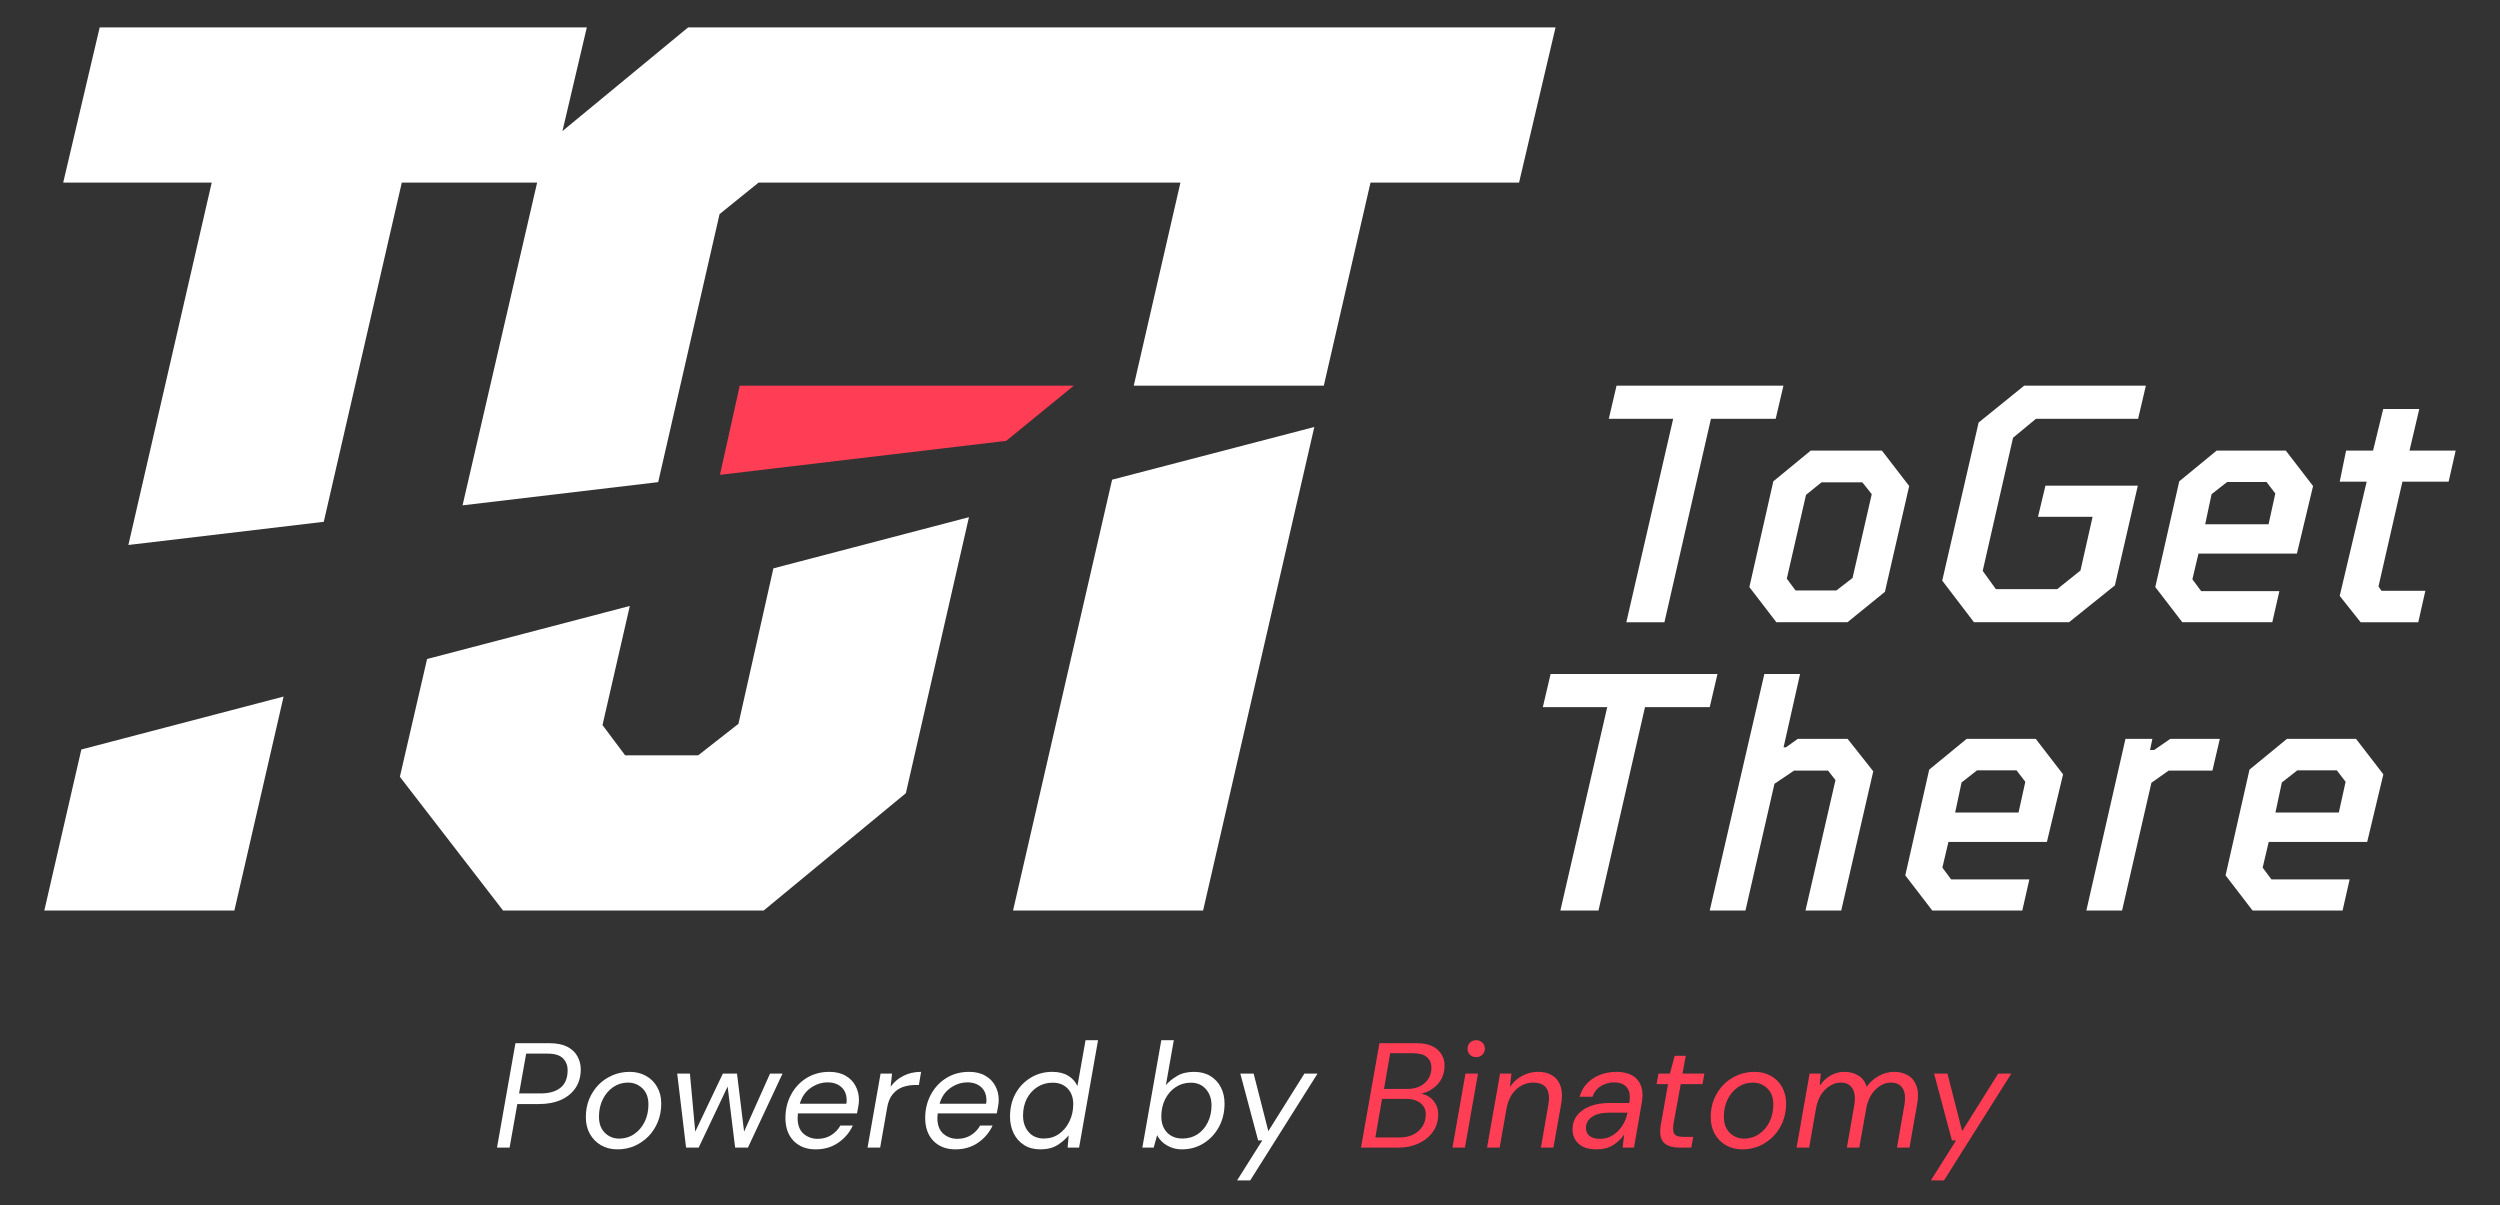 <svg xmlns="http://www.w3.org/2000/svg" xmlns:xlink="http://www.w3.org/1999/xlink" width="500" zoomAndPan="magnify" viewBox="0 0 375 180.75" height="241" preserveAspectRatio="xMidYMid meet" version="1.0"><rect x="0" y="0" width="375" height="180.75" fill="#333333" stroke="none"/><defs><g/></defs><path fill="#ffffff" d="M 250.98 62.82 L 241.32 62.82 L 242.48 57.855 L 267.516 57.855 L 266.352 62.82 L 256.641 62.82 L 249.664 93.336 L 243.949 93.336 L 250.977 62.82 Z M 250.98 62.82 " fill-opacity="1" fill-rule="nonzero"/><path fill="#ffffff" d="M 262.406 88.062 L 266 72.199 L 271.613 67.586 L 282.281 67.586 L 286.379 72.906 L 282.738 88.773 L 277.125 93.332 L 266.453 93.332 Z M 275.457 88.57 L 277.883 86.695 L 280.762 74.125 L 279.348 72.348 L 273.227 72.348 L 270.902 74.227 L 268.02 86.797 L 269.332 88.57 Z M 275.457 88.57 " fill-opacity="1" fill-rule="nonzero"/><path fill="#ffffff" d="M 291.332 87.102 L 296.793 63.379 L 303.621 57.855 L 321.879 57.855 L 320.715 62.82 L 305.395 62.82 L 301.957 65.66 L 297.406 85.629 L 299.379 88.367 L 308.582 88.367 L 312.07 85.578 L 313.891 77.52 L 305.699 77.52 L 306.816 72.855 L 320.672 72.855 L 317.234 87.809 L 310.355 93.332 L 296.094 93.332 L 291.34 87.102 Z M 291.332 87.102 " fill-opacity="1" fill-rule="nonzero"/><path fill="#ffffff" d="M 323.293 88.062 L 326.887 72.199 L 332.5 67.586 L 342.867 67.586 L 346.961 72.906 L 344.535 83.043 L 329.77 83.043 L 328.859 86.898 L 330.176 88.672 L 341.906 88.672 L 340.844 93.332 L 327.344 93.332 L 323.297 88.062 Z M 340.285 78.637 L 341.297 74.023 L 339.984 72.301 L 334.066 72.301 L 331.738 74.125 L 330.777 78.641 L 340.285 78.641 Z M 340.285 78.637 " fill-opacity="1" fill-rule="nonzero"/><path fill="#ffffff" d="M 350.957 89.383 L 355.004 72.25 L 350.957 72.25 L 351.914 67.586 L 355.961 67.586 L 357.48 61.352 L 362.891 61.352 L 361.426 67.586 L 368.352 67.586 L 367.293 72.25 L 360.363 72.25 L 356.773 87.965 L 357.227 88.625 L 363.801 88.625 L 362.742 93.336 L 354.094 93.336 Z M 350.957 89.383 " fill-opacity="1" fill-rule="nonzero"/><path fill="#ffffff" d="M 241.086 106.066 L 231.426 106.066 L 232.59 101.102 L 257.621 101.102 L 256.461 106.066 L 246.75 106.066 L 239.77 136.582 L 234.055 136.582 Z M 241.086 106.066 " fill-opacity="1" fill-rule="nonzero"/><path fill="#ffffff" d="M 264.652 101.102 L 270.012 101.102 L 267.535 112.098 L 267.887 112.098 L 269.66 110.832 L 277.145 110.832 L 280.988 115.695 L 276.184 136.578 L 270.824 136.578 L 275.324 117.012 L 274.211 115.594 L 269.105 115.594 L 266.168 117.57 L 261.82 136.578 L 256.461 136.578 L 264.652 101.098 Z M 264.652 101.102 " fill-opacity="1" fill-rule="nonzero"/><path fill="#ffffff" d="M 285.793 131.305 L 289.383 115.441 L 294.996 110.832 L 305.363 110.832 L 309.461 116.152 L 307.035 126.289 L 292.266 126.289 L 291.355 130.141 L 292.672 131.914 L 304.402 131.914 L 303.344 136.578 L 289.84 136.578 Z M 302.781 121.879 L 303.797 117.27 L 302.48 115.547 L 296.562 115.547 L 294.234 117.371 L 293.273 121.883 L 302.781 121.883 Z M 302.781 121.879 " fill-opacity="1" fill-rule="nonzero"/><path fill="#ffffff" d="M 318.812 110.832 L 322.859 110.832 L 322.504 112.504 L 323.113 112.504 L 325.539 110.832 L 332.973 110.832 L 331.863 115.594 L 325.289 115.594 L 322.711 117.418 L 318.312 136.578 L 312.953 136.578 L 318.82 110.832 Z M 318.812 110.832 " fill-opacity="1" fill-rule="nonzero"/><path fill="#ffffff" d="M 333.836 131.305 L 337.426 115.441 L 343.039 110.832 L 353.406 110.832 L 357.504 116.152 L 355.078 126.289 L 340.309 126.289 L 339.398 130.141 L 340.715 131.914 L 352.445 131.914 L 351.387 136.578 L 337.883 136.578 Z M 350.824 121.879 L 351.84 117.27 L 350.523 115.547 L 344.605 115.547 L 342.277 117.371 L 341.316 121.883 L 350.824 121.883 Z M 350.824 121.879 " fill-opacity="1" fill-rule="nonzero"/><path fill="#ffffff" d="M 116.008 85.254 L 110.77 108.57 L 104.727 113.301 L 93.773 113.301 L 90.375 108.762 L 94.473 90.891 L 90.512 91.93 L 64.062 98.852 L 59.98 116.52 L 75.461 136.578 L 114.547 136.578 L 135.879 118.98 L 145.344 77.574 L 145.336 77.578 Z M 116.008 85.254 " fill-opacity="1" fill-rule="nonzero"/><path fill="#ffffff" d="M 151.957 136.578 L 180.465 136.578 L 197.148 64.047 L 166.816 71.953 Z M 151.957 136.578 " fill-opacity="1" fill-rule="nonzero"/><path fill="#ffffff" d="M 6.648 136.578 L 35.156 136.578 L 42.539 104.484 L 12.203 112.422 Z M 6.648 136.578 " fill-opacity="1" fill-rule="nonzero"/><path fill="#ff3e55" d="M 150.93 66.129 L 161.062 57.855 L 110.957 57.855 L 108.863 67.297 L 107.992 71.223 Z M 150.93 66.129 " fill-opacity="1" fill-rule="nonzero"/><path fill="#ffffff" d="M 103.219 4.109 L 84.367 19.66 L 88.023 4.109 L 14.953 4.109 L 9.48 27.387 L 31.758 27.387 L 19.258 81.746 L 48.566 78.27 L 60.27 27.387 L 80.57 27.387 L 69.383 75.801 L 98.727 72.32 L 107.934 32.117 L 113.789 27.387 L 177.066 27.387 L 170.062 57.855 L 198.57 57.855 L 205.578 27.387 L 227.859 27.387 L 233.332 4.109 Z M 103.219 4.109 " fill-opacity="1" fill-rule="nonzero"/><g fill="#ffffff" fill-opacity="1"><g transform="translate(73.863, 172.138)"><g><path d="M 0.688 0 L 3.453 -15.656 L 8.594 -15.656 C 9.664 -15.656 10.547 -15.477 11.234 -15.125 C 11.922 -14.77 12.426 -14.289 12.75 -13.688 C 13.082 -13.094 13.25 -12.445 13.25 -11.75 C 13.25 -10.645 12.984 -9.703 12.453 -8.922 C 11.922 -8.148 11.188 -7.555 10.25 -7.141 C 9.32 -6.734 8.238 -6.531 7 -6.531 L 3.734 -6.531 L 2.578 0 Z M 4 -8.125 L 7.234 -8.125 C 8.516 -8.125 9.508 -8.41 10.219 -8.984 C 10.926 -9.555 11.281 -10.43 11.281 -11.609 C 11.281 -12.328 11.047 -12.922 10.578 -13.391 C 10.109 -13.859 9.344 -14.094 8.281 -14.094 L 5.062 -14.094 Z M 4 -8.125 "/></g></g></g><g fill="#ffffff" fill-opacity="1"><g transform="translate(86.907, 172.138)"><g><path d="M 5.703 0.266 C 4.773 0.266 3.953 0.055 3.234 -0.359 C 2.523 -0.773 1.969 -1.348 1.562 -2.078 C 1.164 -2.805 0.969 -3.633 0.969 -4.562 C 0.969 -5.551 1.133 -6.453 1.469 -7.266 C 1.812 -8.086 2.281 -8.805 2.875 -9.422 C 3.477 -10.035 4.176 -10.508 4.969 -10.844 C 5.758 -11.188 6.617 -11.359 7.547 -11.359 C 8.461 -11.359 9.281 -11.156 10 -10.75 C 10.719 -10.352 11.273 -9.797 11.672 -9.078 C 12.078 -8.367 12.281 -7.539 12.281 -6.594 C 12.281 -5.625 12.113 -4.723 11.781 -3.891 C 11.445 -3.055 10.977 -2.328 10.375 -1.703 C 9.77 -1.086 9.07 -0.602 8.281 -0.25 C 7.488 0.094 6.629 0.266 5.703 0.266 Z M 5.953 -1.344 C 6.785 -1.344 7.535 -1.566 8.203 -2.016 C 8.867 -2.461 9.395 -3.07 9.781 -3.844 C 10.164 -4.625 10.359 -5.5 10.359 -6.469 C 10.359 -7.508 10.055 -8.316 9.453 -8.891 C 8.848 -9.461 8.129 -9.75 7.297 -9.75 C 6.473 -9.75 5.734 -9.523 5.078 -9.078 C 4.422 -8.629 3.898 -8.02 3.516 -7.25 C 3.129 -6.477 2.938 -5.602 2.938 -4.625 C 2.938 -3.926 3.07 -3.332 3.344 -2.844 C 3.625 -2.363 3.992 -1.992 4.453 -1.734 C 4.91 -1.473 5.41 -1.344 5.953 -1.344 Z M 5.953 -1.344 "/></g></g></g><g fill="#ffffff" fill-opacity="1"><g transform="translate(100.176, 172.138)"><g><path d="M 2.734 0 L 1.406 -11.094 L 3.312 -11.094 L 4.109 -2.391 L 8.25 -11.094 L 10.375 -11.094 L 11.438 -2.391 L 15.328 -11.094 L 17.203 -11.094 L 12.016 0 L 10.094 0 L 8.969 -9.156 L 4.625 0 Z M 2.734 0 "/></g></g></g><g fill="#ffffff" fill-opacity="1"><g transform="translate(116.845, 172.138)"><g><path d="M 5.5 0.266 C 4.133 0.266 3.035 -0.156 2.203 -1 C 1.379 -1.852 0.969 -3 0.969 -4.438 C 0.969 -5.719 1.25 -6.883 1.812 -7.938 C 2.375 -8.988 3.148 -9.82 4.141 -10.438 C 5.141 -11.051 6.273 -11.359 7.547 -11.359 C 8.516 -11.359 9.328 -11.164 9.984 -10.781 C 10.648 -10.406 11.148 -9.895 11.484 -9.25 C 11.828 -8.613 12 -7.91 12 -7.141 C 12 -6.836 11.961 -6.492 11.891 -6.109 C 11.828 -5.734 11.766 -5.406 11.703 -5.125 L 2.844 -5.125 C 2.812 -4.875 2.797 -4.648 2.797 -4.453 C 2.797 -3.391 3.094 -2.598 3.688 -2.078 C 4.289 -1.566 4.992 -1.312 5.797 -1.312 C 6.566 -1.312 7.242 -1.492 7.828 -1.859 C 8.422 -2.234 8.883 -2.719 9.219 -3.312 L 11.078 -3.312 C 10.609 -2.281 9.891 -1.426 8.922 -0.75 C 7.953 -0.07 6.812 0.266 5.5 0.266 Z M 7.297 -9.781 C 6.398 -9.781 5.555 -9.504 4.766 -8.953 C 3.973 -8.41 3.426 -7.617 3.125 -6.578 L 10.109 -6.578 C 10.129 -6.672 10.141 -6.754 10.141 -6.828 C 10.148 -6.91 10.156 -6.992 10.156 -7.078 C 10.156 -7.922 9.895 -8.582 9.375 -9.062 C 8.852 -9.539 8.16 -9.781 7.297 -9.781 Z M 7.297 -9.781 "/></g></g></g><g fill="#ffffff" fill-opacity="1"><g transform="translate(129.554, 172.138)"><g><path d="M 0.578 0 L 2.531 -11.094 L 4.25 -11.094 L 4.047 -9.125 C 4.523 -9.812 5.156 -10.352 5.938 -10.75 C 6.719 -11.156 7.609 -11.359 8.609 -11.359 L 8.281 -9.391 L 7.766 -9.391 C 7.086 -9.391 6.453 -9.285 5.859 -9.078 C 5.273 -8.867 4.773 -8.516 4.359 -8.016 C 3.941 -7.516 3.66 -6.832 3.516 -5.969 L 2.469 0 Z M 0.578 0 "/></g></g></g><g fill="#ffffff" fill-opacity="1"><g transform="translate(137.81, 172.138)"><g><path d="M 5.5 0.266 C 4.133 0.266 3.035 -0.156 2.203 -1 C 1.379 -1.852 0.969 -3 0.969 -4.438 C 0.969 -5.719 1.25 -6.883 1.812 -7.938 C 2.375 -8.988 3.148 -9.82 4.141 -10.438 C 5.141 -11.051 6.273 -11.359 7.547 -11.359 C 8.516 -11.359 9.328 -11.164 9.984 -10.781 C 10.648 -10.406 11.148 -9.895 11.484 -9.25 C 11.828 -8.613 12 -7.91 12 -7.141 C 12 -6.836 11.961 -6.492 11.891 -6.109 C 11.828 -5.734 11.766 -5.406 11.703 -5.125 L 2.844 -5.125 C 2.812 -4.875 2.797 -4.648 2.797 -4.453 C 2.797 -3.391 3.094 -2.598 3.688 -2.078 C 4.289 -1.566 4.992 -1.312 5.797 -1.312 C 6.566 -1.312 7.242 -1.492 7.828 -1.859 C 8.422 -2.234 8.883 -2.719 9.219 -3.312 L 11.078 -3.312 C 10.609 -2.281 9.891 -1.426 8.922 -0.75 C 7.953 -0.07 6.812 0.266 5.5 0.266 Z M 7.297 -9.781 C 6.398 -9.781 5.555 -9.504 4.766 -8.953 C 3.973 -8.41 3.426 -7.617 3.125 -6.578 L 10.109 -6.578 C 10.129 -6.672 10.141 -6.754 10.141 -6.828 C 10.148 -6.91 10.156 -6.992 10.156 -7.078 C 10.156 -7.922 9.895 -8.582 9.375 -9.062 C 8.852 -9.539 8.16 -9.781 7.297 -9.781 Z M 7.297 -9.781 "/></g></g></g><g fill="#ffffff" fill-opacity="1"><g transform="translate(150.519, 172.138)"><g><path d="M 5.531 0.266 C 4.57 0.266 3.754 0.047 3.078 -0.391 C 2.398 -0.828 1.879 -1.422 1.516 -2.172 C 1.16 -2.922 0.984 -3.738 0.984 -4.625 C 0.984 -5.938 1.258 -7.098 1.812 -8.109 C 2.375 -9.117 3.133 -9.91 4.094 -10.484 C 5.051 -11.066 6.117 -11.359 7.297 -11.359 C 8.273 -11.359 9.078 -11.164 9.703 -10.781 C 10.336 -10.395 10.801 -9.879 11.094 -9.234 L 12.312 -16.109 L 14.188 -16.109 L 11.344 0 L 9.625 0 L 9.781 -1.828 C 9.344 -1.297 8.781 -0.812 8.094 -0.375 C 7.414 0.051 6.562 0.266 5.531 0.266 Z M 6.062 -1.359 C 6.914 -1.359 7.672 -1.586 8.328 -2.047 C 8.992 -2.516 9.516 -3.141 9.891 -3.922 C 10.273 -4.703 10.469 -5.566 10.469 -6.516 C 10.469 -7.484 10.191 -8.258 9.641 -8.844 C 9.086 -9.438 8.328 -9.734 7.359 -9.734 C 6.516 -9.734 5.754 -9.516 5.078 -9.078 C 4.41 -8.648 3.883 -8.066 3.5 -7.328 C 3.125 -6.586 2.938 -5.75 2.938 -4.812 C 2.938 -3.82 3.211 -3 3.766 -2.344 C 4.328 -1.688 5.094 -1.359 6.062 -1.359 Z M 6.062 -1.359 "/></g></g></g><g fill="#ffffff" fill-opacity="1"><g transform="translate(164.392, 172.138)"><g/></g></g><g fill="#ffffff" fill-opacity="1"><g transform="translate(170.791, 172.138)"><g><path d="M 6.484 0.266 C 5.879 0.266 5.328 0.16 4.828 -0.047 C 4.328 -0.254 3.898 -0.52 3.547 -0.844 C 3.191 -1.176 2.938 -1.52 2.781 -1.875 L 2.266 0 L 0.562 0 L 3.406 -16.109 L 5.281 -16.109 L 4.094 -9.375 C 4.539 -9.895 5.102 -10.352 5.781 -10.75 C 6.457 -11.156 7.305 -11.359 8.328 -11.359 C 9.273 -11.359 10.086 -11.148 10.766 -10.734 C 11.453 -10.316 11.977 -9.75 12.344 -9.031 C 12.707 -8.32 12.891 -7.508 12.891 -6.594 C 12.891 -5.301 12.609 -4.133 12.047 -3.094 C 11.484 -2.062 10.719 -1.242 9.75 -0.641 C 8.781 -0.035 7.691 0.266 6.484 0.266 Z M 6.578 -1.359 C 7.43 -1.359 8.188 -1.57 8.844 -2 C 9.5 -2.438 10.008 -3.031 10.375 -3.781 C 10.75 -4.531 10.938 -5.379 10.938 -6.328 C 10.938 -7.316 10.656 -8.129 10.094 -8.766 C 9.539 -9.41 8.785 -9.734 7.828 -9.734 C 6.984 -9.734 6.223 -9.508 5.547 -9.062 C 4.879 -8.613 4.352 -8.004 3.969 -7.234 C 3.594 -6.473 3.406 -5.617 3.406 -4.672 C 3.406 -3.672 3.691 -2.867 4.266 -2.266 C 4.836 -1.66 5.609 -1.359 6.578 -1.359 Z M 6.578 -1.359 "/></g></g></g><g fill="#ffffff" fill-opacity="1"><g transform="translate(184.641, 172.138)"><g><path d="M 0.922 4.922 L 4.703 -1.078 L 4.078 -1.078 L 1.406 -11.094 L 3.406 -11.094 L 5.609 -2.469 L 11.016 -11.094 L 12.984 -11.094 L 2.891 4.922 Z M 0.922 4.922 "/></g></g></g><g fill="#ffffff" fill-opacity="1"><g transform="translate(197.059, 172.138)"><g/></g></g><g fill="#ff3e55" fill-opacity="1"><g transform="translate(203.461, 172.138)"><g><path d="M 0.688 0 L 3.453 -15.656 L 8.969 -15.656 C 10.414 -15.656 11.484 -15.332 12.172 -14.688 C 12.867 -14.051 13.219 -13.266 13.219 -12.328 C 13.219 -11.234 12.895 -10.316 12.25 -9.578 C 11.613 -8.848 10.781 -8.348 9.75 -8.078 C 10.5 -7.93 11.102 -7.578 11.562 -7.016 C 12.031 -6.453 12.266 -5.77 12.266 -4.969 C 12.266 -3.977 12 -3.109 11.469 -2.359 C 10.938 -1.617 10.223 -1.039 9.328 -0.625 C 8.43 -0.207 7.445 0 6.375 0 Z M 4.141 -8.797 L 7.609 -8.797 C 8.691 -8.797 9.566 -9.086 10.234 -9.672 C 10.91 -10.266 11.25 -11.047 11.25 -12.016 C 11.25 -12.672 11.02 -13.191 10.562 -13.578 C 10.113 -13.961 9.422 -14.156 8.484 -14.156 L 5.062 -14.156 Z M 2.844 -1.516 L 6.438 -1.516 C 7.625 -1.516 8.582 -1.836 9.312 -2.484 C 10.039 -3.129 10.406 -3.961 10.406 -4.984 C 10.406 -5.703 10.133 -6.27 9.594 -6.688 C 9.062 -7.102 8.332 -7.312 7.406 -7.312 L 3.844 -7.312 Z M 2.844 -1.516 "/></g></g></g><g fill="#ff3e55" fill-opacity="1"><g transform="translate(217.088, 172.138)"><g><path d="M 4.344 -13.562 C 3.969 -13.562 3.656 -13.68 3.406 -13.922 C 3.164 -14.16 3.047 -14.461 3.047 -14.828 C 3.047 -15.203 3.164 -15.508 3.406 -15.75 C 3.656 -15.988 3.969 -16.109 4.344 -16.109 C 4.695 -16.109 5 -15.988 5.25 -15.75 C 5.508 -15.508 5.641 -15.203 5.641 -14.828 C 5.641 -14.461 5.508 -14.16 5.25 -13.922 C 5 -13.68 4.695 -13.562 4.344 -13.562 Z M 0.781 0 L 2.734 -11.094 L 4.609 -11.094 L 2.656 0 Z M 0.781 0 "/></g></g></g><g fill="#ff3e55" fill-opacity="1"><g transform="translate(222.48, 172.138)"><g><path d="M 0.578 0 L 2.531 -11.094 L 4.234 -11.094 L 4 -9.078 C 4.477 -9.797 5.086 -10.352 5.828 -10.75 C 6.578 -11.156 7.379 -11.359 8.234 -11.359 C 9.336 -11.359 10.207 -11.051 10.844 -10.438 C 11.488 -9.82 11.812 -8.938 11.812 -7.781 C 11.812 -7.57 11.801 -7.359 11.781 -7.141 C 11.758 -6.93 11.727 -6.711 11.688 -6.484 L 10.531 0 L 8.656 0 L 9.75 -6.281 C 9.781 -6.477 9.805 -6.664 9.828 -6.844 C 9.859 -7.02 9.875 -7.191 9.875 -7.359 C 9.875 -8.953 9.086 -9.75 7.516 -9.75 C 6.578 -9.75 5.738 -9.422 5 -8.766 C 4.258 -8.109 3.766 -7.172 3.516 -5.953 L 2.469 0 Z M 0.578 0 "/></g></g></g><g fill="#ff3e55" fill-opacity="1"><g transform="translate(235.301, 172.138)"><g><path d="M 4.156 0.266 C 3.32 0.266 2.645 0.129 2.125 -0.141 C 1.602 -0.422 1.211 -0.785 0.953 -1.234 C 0.703 -1.691 0.578 -2.18 0.578 -2.703 C 0.578 -3.523 0.805 -4.234 1.266 -4.828 C 1.734 -5.43 2.379 -5.891 3.203 -6.203 C 4.035 -6.523 5.004 -6.688 6.109 -6.688 L 9.078 -6.688 L 9.109 -6.828 C 9.148 -7.078 9.172 -7.328 9.172 -7.578 C 9.172 -8.297 8.961 -8.844 8.547 -9.219 C 8.141 -9.594 7.57 -9.781 6.844 -9.781 C 6.125 -9.781 5.457 -9.598 4.844 -9.234 C 4.238 -8.867 3.816 -8.332 3.578 -7.625 L 1.641 -7.625 C 1.867 -8.438 2.254 -9.117 2.797 -9.672 C 3.348 -10.223 3.992 -10.641 4.734 -10.922 C 5.484 -11.211 6.27 -11.359 7.094 -11.359 C 8.414 -11.359 9.41 -11.047 10.078 -10.422 C 10.742 -9.797 11.078 -8.945 11.078 -7.875 C 11.078 -7.707 11.066 -7.535 11.047 -7.359 C 11.035 -7.18 11.016 -7.004 10.984 -6.828 L 9.797 0 L 8.094 0 L 8.328 -1.969 C 7.91 -1.344 7.359 -0.812 6.672 -0.375 C 5.992 0.051 5.156 0.266 4.156 0.266 Z M 4.719 -1.312 C 5.438 -1.312 6.082 -1.5 6.656 -1.875 C 7.227 -2.25 7.703 -2.734 8.078 -3.328 C 8.453 -3.93 8.695 -4.562 8.812 -5.219 L 8.812 -5.234 L 6 -5.234 C 4.938 -5.234 4.102 -5.023 3.5 -4.609 C 2.895 -4.203 2.594 -3.645 2.594 -2.938 C 2.594 -2.426 2.773 -2.023 3.141 -1.734 C 3.504 -1.453 4.031 -1.312 4.719 -1.312 Z M 4.719 -1.312 "/></g></g></g><g fill="#ff3e55" fill-opacity="1"><g transform="translate(247.361, 172.138)"><g><path d="M 4.594 0 C 3.664 0 2.945 -0.18 2.438 -0.547 C 1.926 -0.91 1.672 -1.535 1.672 -2.422 C 1.672 -2.566 1.676 -2.723 1.688 -2.891 C 1.707 -3.066 1.734 -3.254 1.766 -3.453 L 2.844 -9.516 L 1.125 -9.516 L 1.406 -11.094 L 3.125 -11.094 L 3.844 -13.766 L 5.5 -13.766 L 5.016 -11.094 L 8.297 -11.094 L 8.016 -9.516 L 4.75 -9.516 L 3.641 -3.453 C 3.617 -3.211 3.609 -3 3.609 -2.812 C 3.609 -2.352 3.727 -2.035 3.969 -1.859 C 4.219 -1.691 4.617 -1.609 5.172 -1.609 L 6.625 -1.609 L 6.328 0 Z M 4.594 0 "/></g></g></g><g fill="#ff3e55" fill-opacity="1"><g transform="translate(255.639, 172.138)"><g><path d="M 5.703 0.266 C 4.773 0.266 3.953 0.055 3.234 -0.359 C 2.523 -0.773 1.969 -1.348 1.562 -2.078 C 1.164 -2.805 0.969 -3.633 0.969 -4.562 C 0.969 -5.551 1.133 -6.453 1.469 -7.266 C 1.812 -8.086 2.281 -8.805 2.875 -9.422 C 3.477 -10.035 4.176 -10.508 4.969 -10.844 C 5.758 -11.188 6.617 -11.359 7.547 -11.359 C 8.461 -11.359 9.281 -11.156 10 -10.75 C 10.719 -10.352 11.273 -9.797 11.672 -9.078 C 12.078 -8.367 12.281 -7.539 12.281 -6.594 C 12.281 -5.625 12.113 -4.723 11.781 -3.891 C 11.445 -3.055 10.977 -2.328 10.375 -1.703 C 9.77 -1.086 9.07 -0.602 8.281 -0.25 C 7.488 0.094 6.629 0.266 5.703 0.266 Z M 5.953 -1.344 C 6.785 -1.344 7.535 -1.566 8.203 -2.016 C 8.867 -2.461 9.395 -3.07 9.781 -3.844 C 10.164 -4.625 10.359 -5.5 10.359 -6.469 C 10.359 -7.508 10.055 -8.316 9.453 -8.891 C 8.848 -9.461 8.129 -9.75 7.297 -9.75 C 6.473 -9.75 5.734 -9.523 5.078 -9.078 C 4.422 -8.629 3.898 -8.02 3.516 -7.25 C 3.129 -6.477 2.938 -5.602 2.938 -4.625 C 2.938 -3.926 3.07 -3.332 3.344 -2.844 C 3.625 -2.363 3.992 -1.992 4.453 -1.734 C 4.91 -1.473 5.41 -1.344 5.953 -1.344 Z M 5.953 -1.344 "/></g></g></g><g fill="#ff3e55" fill-opacity="1"><g transform="translate(268.908, 172.138)"><g><path d="M 0.578 0 L 2.531 -11.094 L 4.203 -11.094 L 4.047 -9.281 C 4.484 -9.926 5.02 -10.43 5.656 -10.797 C 6.301 -11.172 6.992 -11.359 7.734 -11.359 C 8.555 -11.359 9.266 -11.172 9.859 -10.797 C 10.461 -10.43 10.875 -9.867 11.094 -9.109 C 11.57 -9.805 12.18 -10.352 12.922 -10.75 C 13.66 -11.156 14.414 -11.359 15.188 -11.359 C 16.008 -11.359 16.711 -11.18 17.297 -10.828 C 17.891 -10.484 18.316 -9.945 18.578 -9.219 C 18.836 -8.5 18.863 -7.586 18.656 -6.484 L 17.516 0 L 15.641 0 L 16.734 -6.281 C 16.941 -7.438 16.863 -8.301 16.5 -8.875 C 16.133 -9.457 15.551 -9.75 14.75 -9.75 C 13.957 -9.75 13.219 -9.438 12.531 -8.812 C 11.844 -8.195 11.359 -7.312 11.078 -6.156 L 9.984 0 L 8.125 0 L 9.219 -6.281 C 9.414 -7.438 9.328 -8.301 8.953 -8.875 C 8.586 -9.457 8.004 -9.75 7.203 -9.75 C 6.379 -9.75 5.602 -9.398 4.875 -8.703 C 4.156 -8.016 3.688 -7.031 3.469 -5.75 L 2.469 0 Z M 0.578 0 "/></g></g></g><g fill="#ff3e55" fill-opacity="1"><g transform="translate(288.71, 172.138)"><g><path d="M 0.922 4.922 L 4.703 -1.078 L 4.078 -1.078 L 1.406 -11.094 L 3.406 -11.094 L 5.609 -2.469 L 11.016 -11.094 L 12.984 -11.094 L 2.891 4.922 Z M 0.922 4.922 "/></g></g></g></svg>